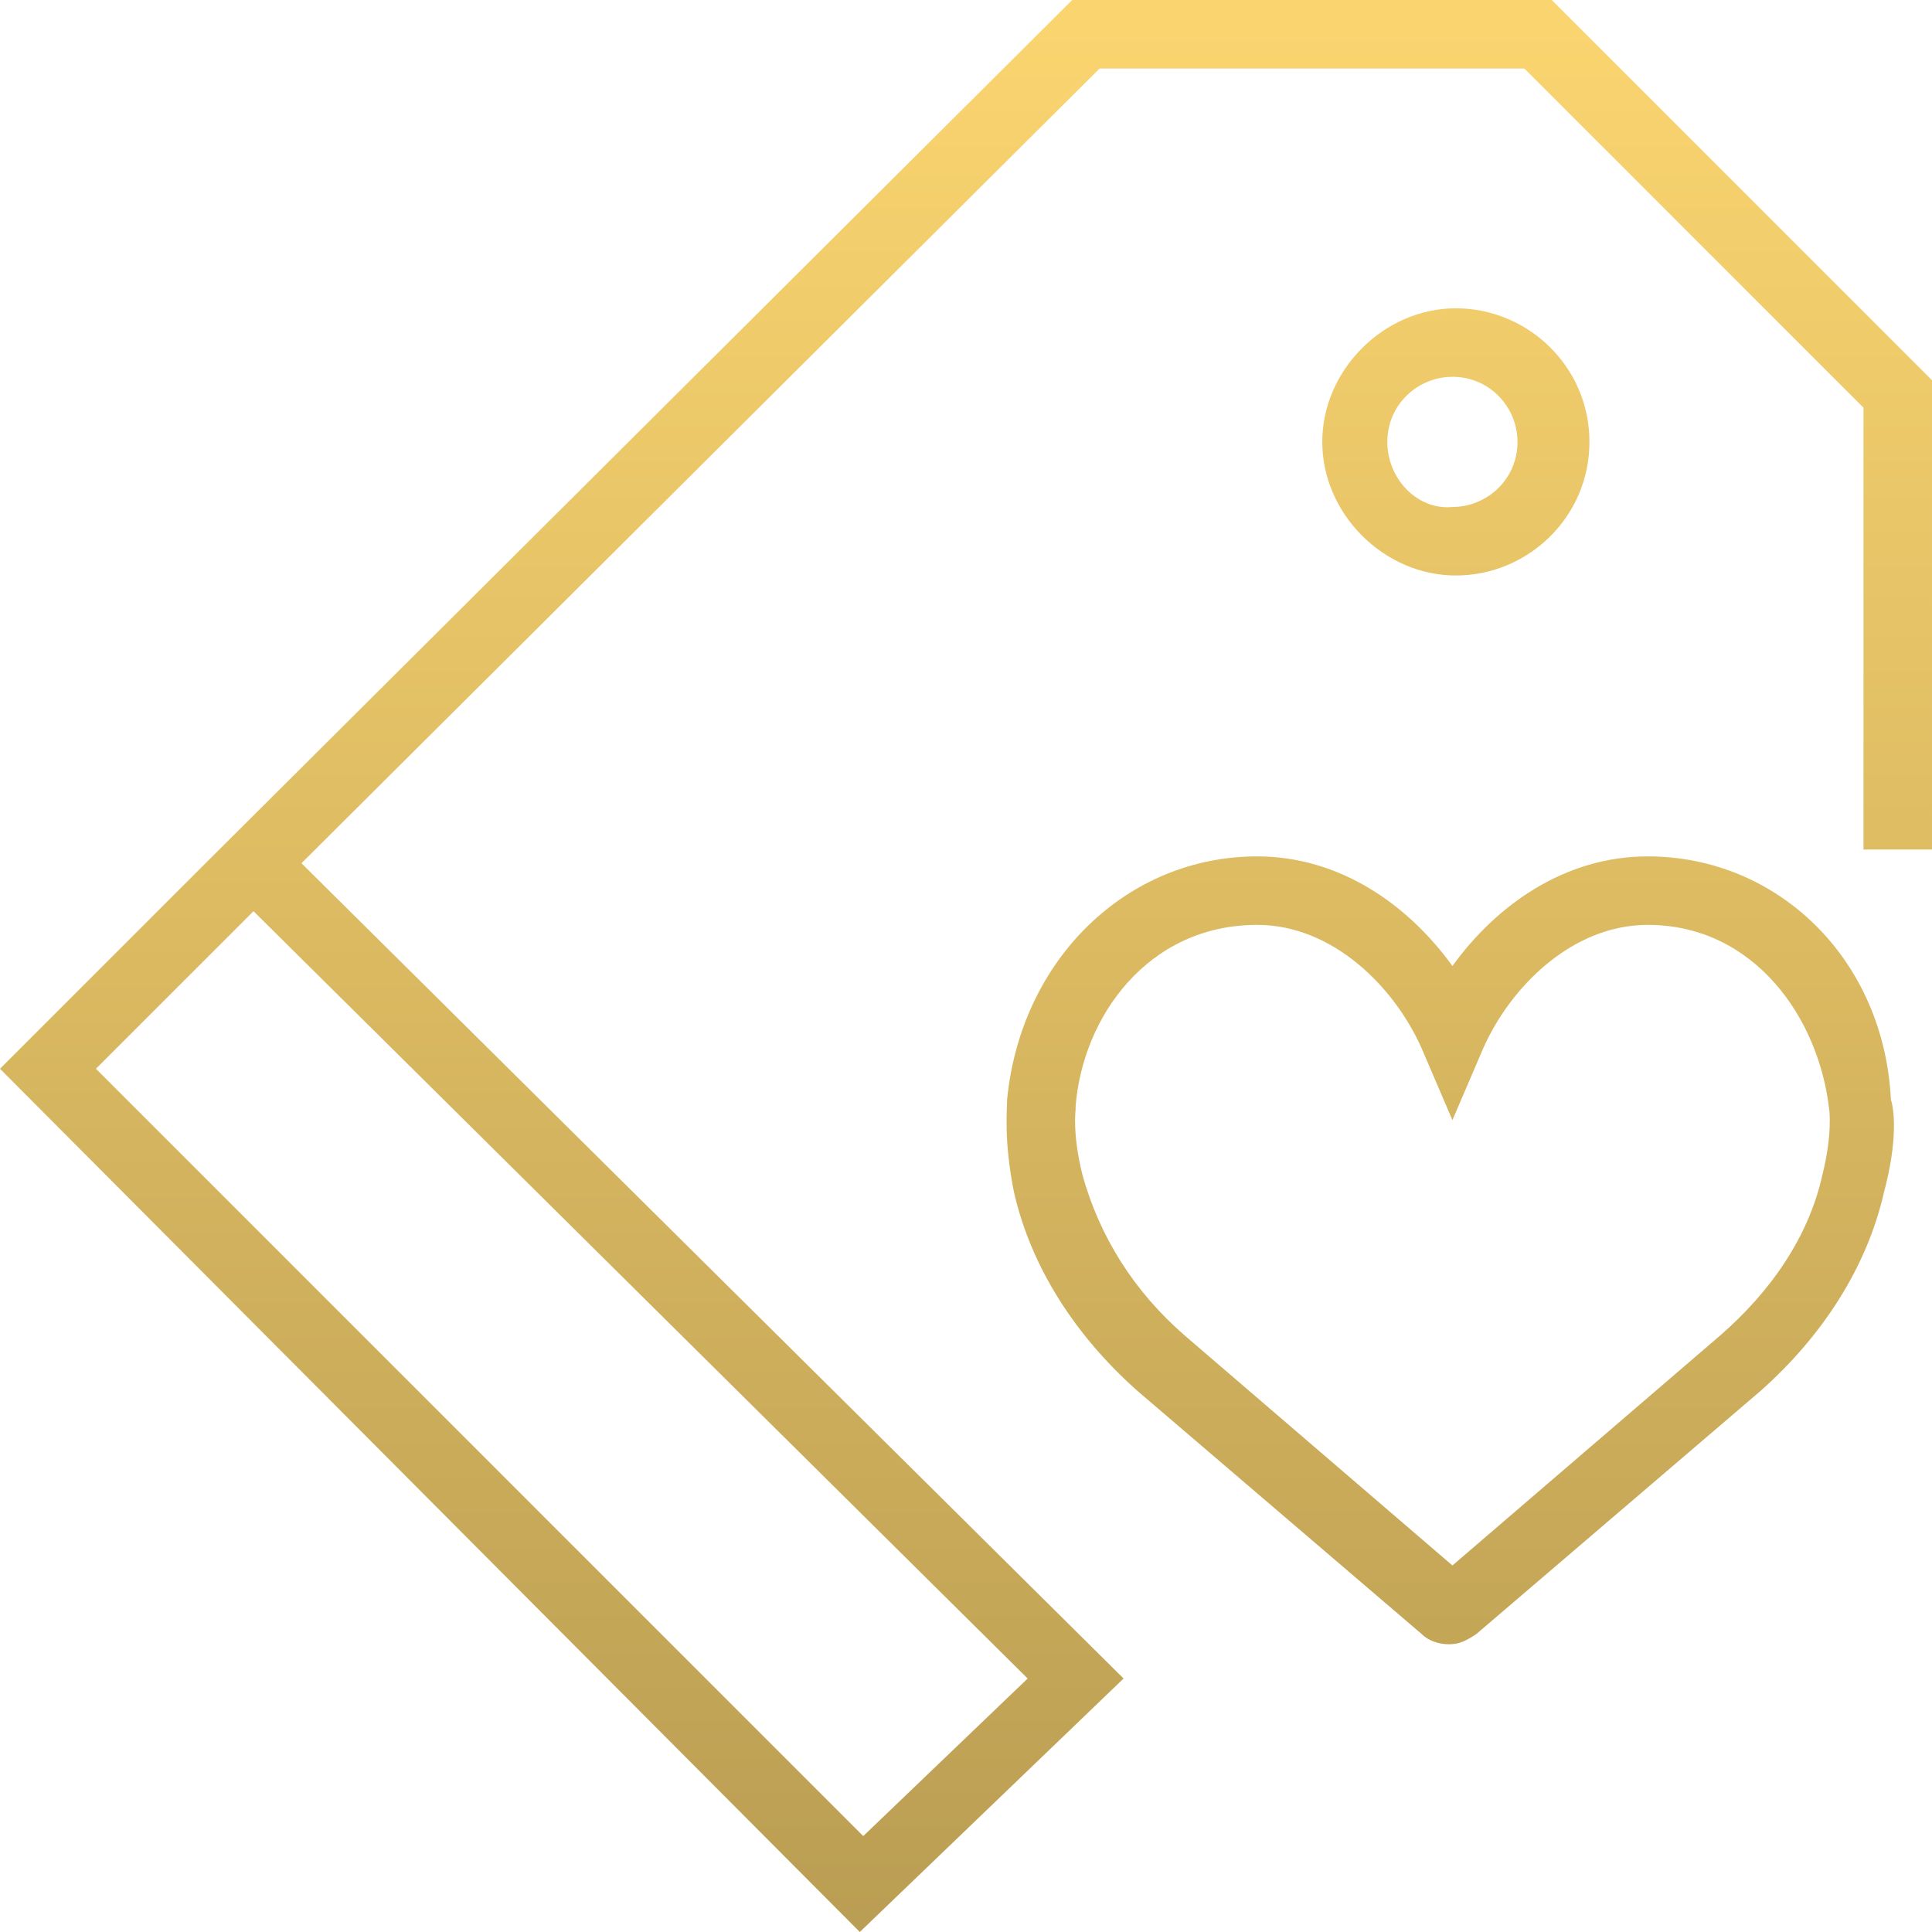 <?xml version="1.0" encoding="UTF-8"?> <!-- Generator: Adobe Illustrator 21.1.0, SVG Export Plug-In . SVG Version: 6.00 Build 0) --> <svg xmlns="http://www.w3.org/2000/svg" xmlns:xlink="http://www.w3.org/1999/xlink" id="Capa_1" x="0px" y="0px" viewBox="0 0 56.4 56.4" style="enable-background:new 0 0 56.4 56.4;" xml:space="preserve"> <style type="text/css"> .st0{fill:url(#SVGID_1_);} .st1{fill:url(#SVGID_2_);} .st2{fill:url(#SVGID_3_);} </style> <g> <linearGradient id="SVGID_1_" gradientUnits="userSpaceOnUse" x1="42.414" y1="-1.333" x2="42.414" y2="57.927"> <stop offset="0" style="stop-color:#FCD670"></stop> <stop offset="1" style="stop-color:#B89C52"></stop> </linearGradient> <path class="st0" d="M48.1,25c-2.4,0-4.4,1.4-5.7,3.2c-1.3-1.8-3.3-3.2-5.7-3.2c-3.8,0-6.9,3-7.3,7.1c0,0.3-0.1,1.2,0.2,2.7 c0.5,2.2,1.8,4.2,3.6,5.8l8.3,7.1c0.2,0.2,0.5,0.3,0.8,0.3c0.3,0,0.5-0.1,0.8-0.3l8.3-7.1c1.8-1.6,3.1-3.6,3.6-5.8 c0.4-1.5,0.3-2.4,0.2-2.7C55,28,51.9,25,48.1,25z M53.2,34.3c-0.4,1.8-1.5,3.4-3,4.7l-7.8,6.7L34.6,39c-1.5-1.3-2.5-2.9-3-4.7 c-0.3-1.2-0.2-1.9-0.2-1.9l0-0.1c0.2-2.6,2.1-5.3,5.3-5.3c2.2,0,4,1.8,4.8,3.6l0.9,2.1l0.9-2.1c0.8-1.8,2.6-3.6,4.8-3.6 c3.1,0,5,2.7,5.3,5.4C53.4,32.4,53.5,33.1,53.2,34.3z"></path> <linearGradient id="SVGID_2_" gradientUnits="userSpaceOnUse" x1="42.428" y1="-1.333" x2="42.428" y2="57.927"> <stop offset="0" style="stop-color:#FCD670"></stop> <stop offset="1" style="stop-color:#B89C52"></stop> </linearGradient> <path class="st1" d="M46.4,12.9c0-2.2-1.8-3.9-3.9-3.9s-3.9,1.8-3.9,3.9s1.8,3.9,3.9,3.9S46.4,15.1,46.4,12.9z M40.5,12.9 c0-1.1,0.9-1.9,1.9-1.9c1.1,0,1.9,0.9,1.9,1.9c0,1.1-0.9,1.9-1.9,1.9C41.4,14.9,40.5,14,40.5,12.9z"></path> <linearGradient id="SVGID_3_" gradientUnits="userSpaceOnUse" x1="28.207" y1="-1.333" x2="28.207" y2="57.927"> <stop offset="0" style="stop-color:#FCD670"></stop> <stop offset="1" style="stop-color:#B89C52"></stop> </linearGradient> <path class="st2" d="M45.3,0h-14L6,25.2l0,0l-6,6l25.1,25.2l7.7-7.4l-24-23.8L32.1,2h12.4l9.9,9.9v12.9h2V11.1L45.3,0z M30,49 l-4.8,4.6L2.8,31.2l4.6-4.6L30,49z"></path> </g> </svg> 